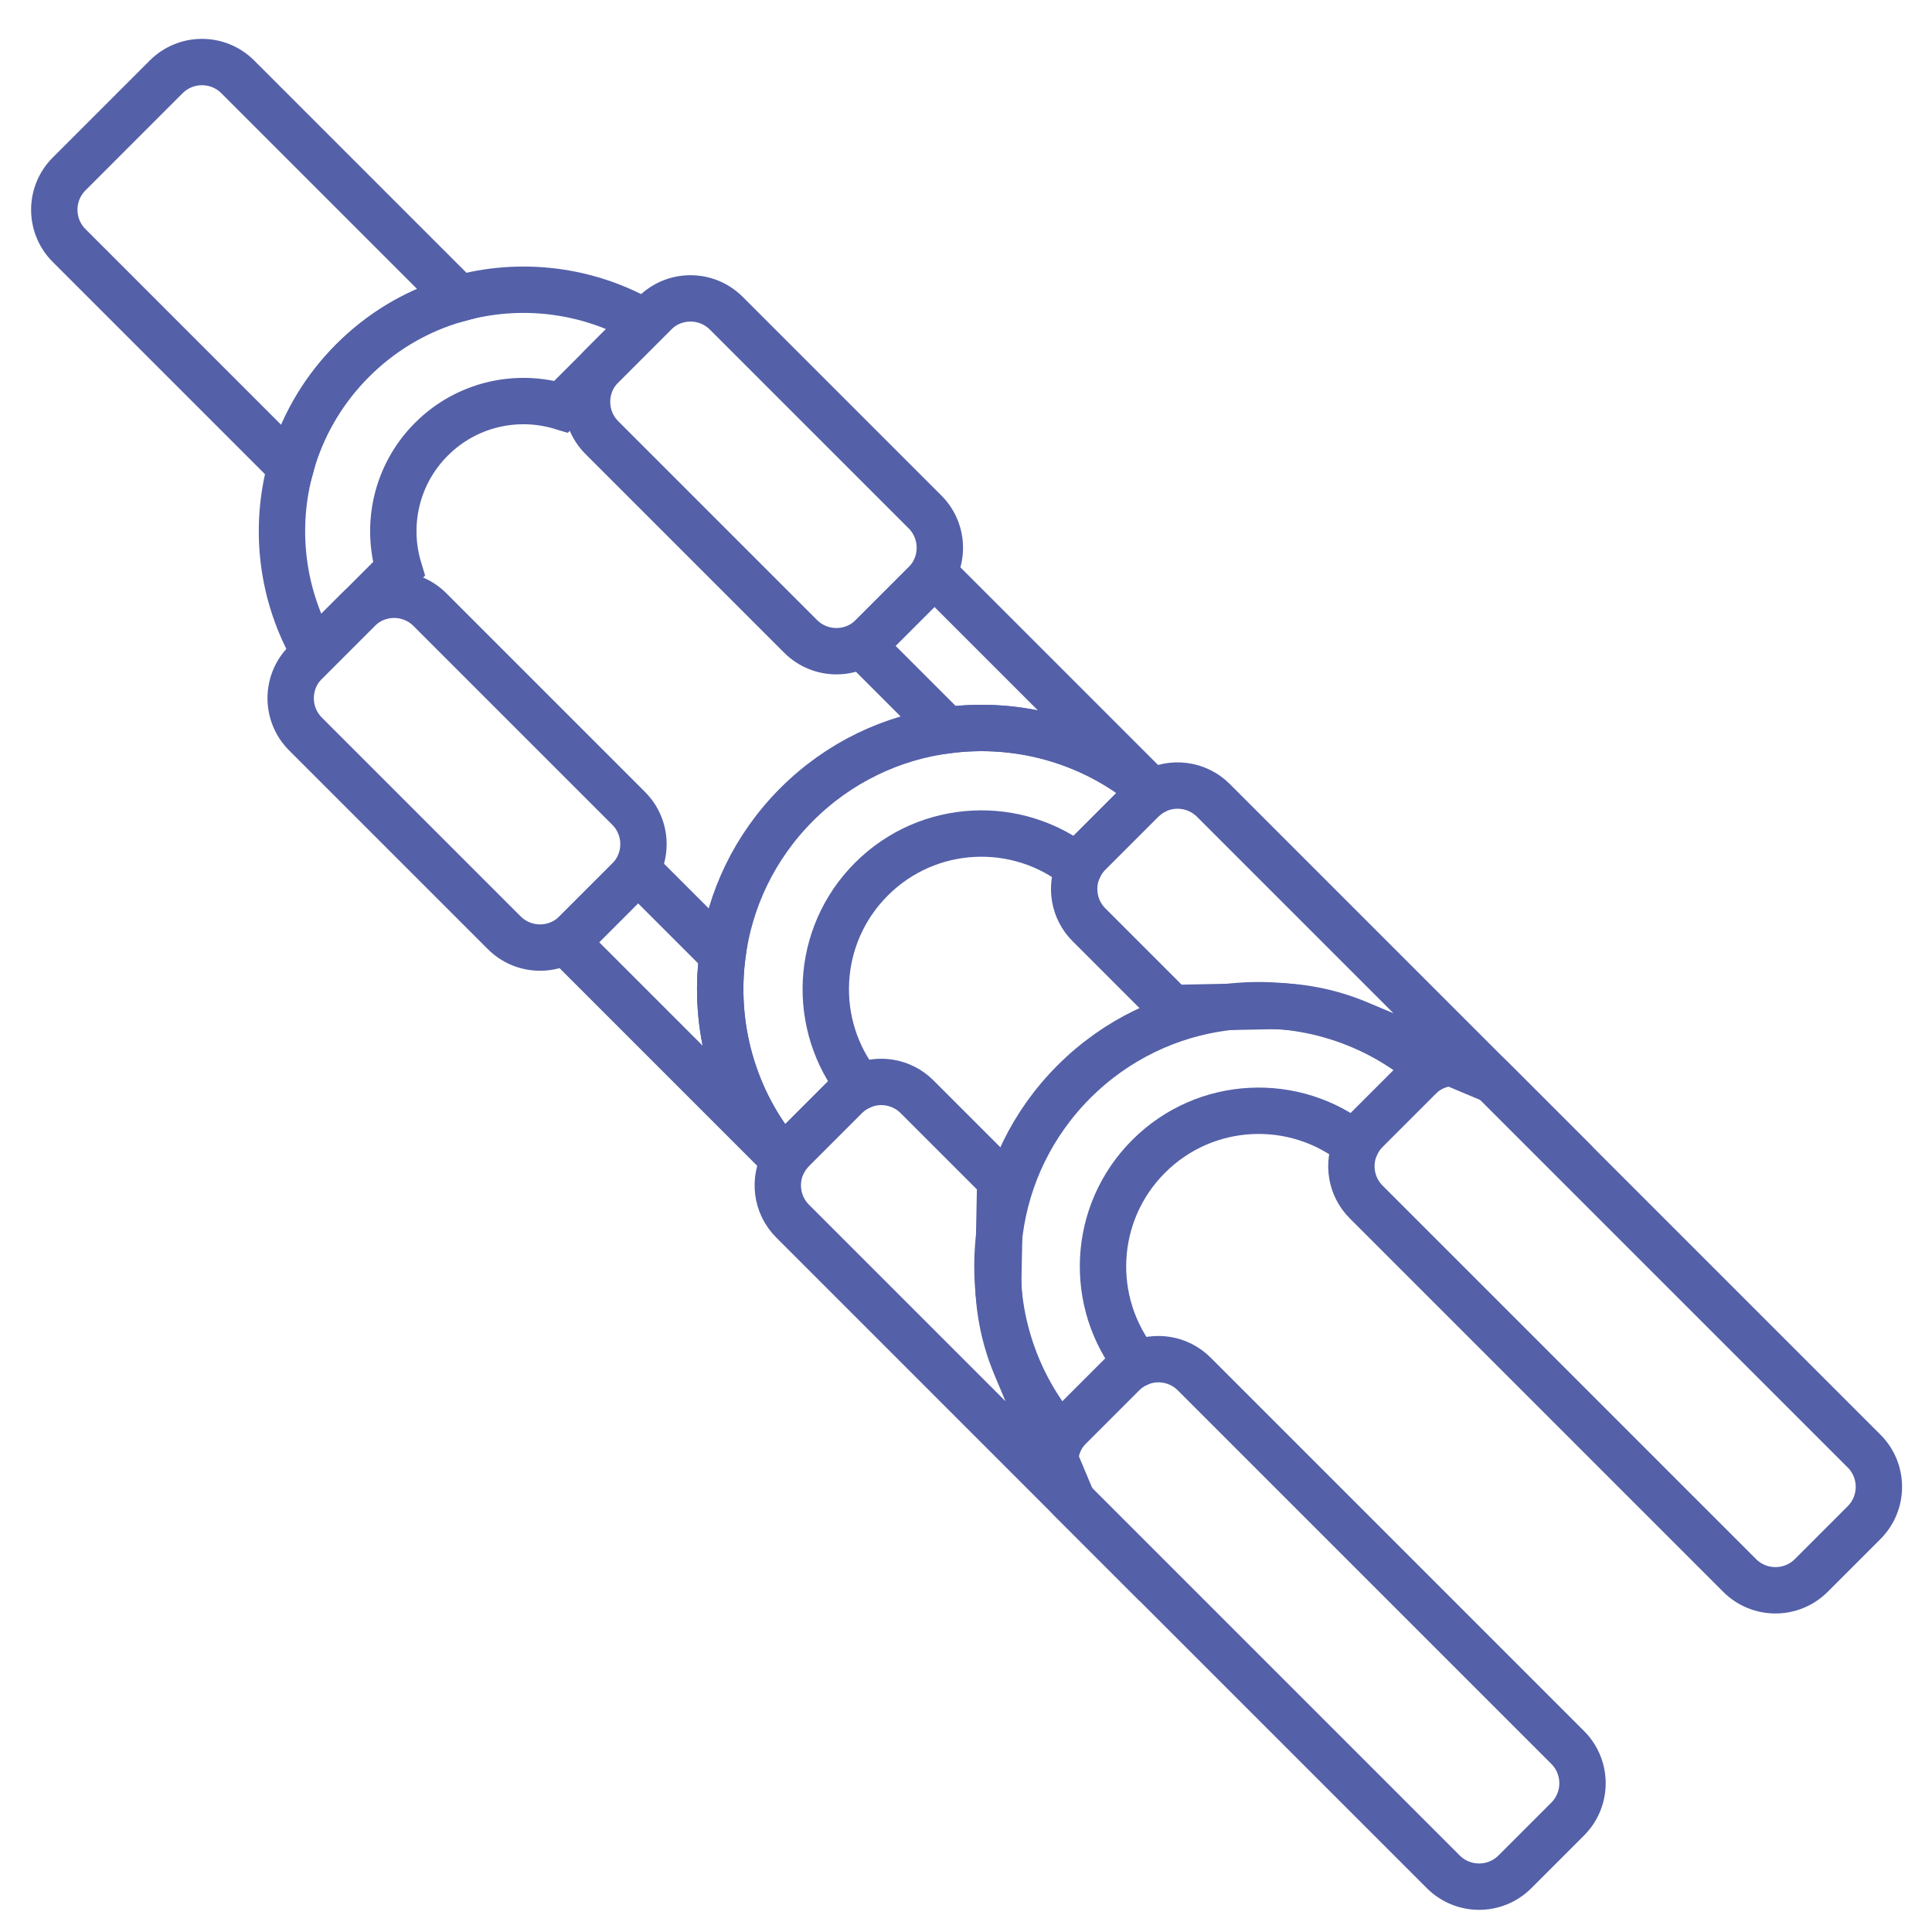 <?xml version="1.0" encoding="UTF-8"?>
<svg xmlns="http://www.w3.org/2000/svg" width="500" height="500" viewBox="0 0 500 500" fill="none">
  <g clip-path="url(#clip0_311_1517)">
    <rect width="500" height="500"></rect>
    <path d="M61.538 19.896L116.399 74.757C117.194 75.552 117.86 76.425 118.404 77.35C117.635 77.566 116.866 77.8 116.105 78.042C107.021 80.989 98.489 86.063 91.272 93.281C84.054 100.498 78.981 109.029 76.033 118.114C75.791 118.874 75.558 119.644 75.341 120.413C74.417 119.868 73.544 119.203 72.748 118.408L17.887 63.546C12.77 58.429 12.77 50.131 17.896 45.006L42.997 19.904C48.123 14.779 56.42 14.779 61.538 19.896Z" stroke="#5460A8" stroke-width="12" stroke-miterlimit="10"></path>
    <path d="M92.715 157.771L79.067 171.419C73.944 176.541 73.944 184.846 79.067 189.968L130.488 241.389C135.61 246.512 143.915 246.512 149.037 241.389L162.685 227.741C167.808 222.619 167.808 214.314 162.685 209.192L111.264 157.771C106.142 152.648 97.837 152.648 92.715 157.771Z" stroke="#5460A8" stroke-width="12" stroke-miterlimit="10"></path>
    <path d="M165.132 225.295L186.974 247.138C184.563 265.402 189.619 284.478 202.135 299.397L146.583 243.844L165.132 225.295Z" stroke="#5460A8" stroke-width="12" stroke-miterlimit="10"></path>
    <path d="M241.836 148.591L297.389 204.144C282.47 191.628 263.393 186.572 245.129 188.983L223.287 167.141L241.836 148.591Z" stroke="#5460A8" stroke-width="12" stroke-miterlimit="10"></path>
    <path d="M169.419 81.067L155.771 94.715C150.648 99.837 150.648 108.142 155.771 113.264L207.192 164.686C212.314 169.808 220.619 169.808 225.741 164.686L239.39 151.037C244.512 145.915 244.512 137.61 239.39 132.488L187.968 81.067C182.846 75.945 174.541 75.945 169.419 81.067Z" stroke="#5460A8" stroke-width="12" stroke-miterlimit="10"></path>
    <path d="M118.405 77.35C134.542 72.778 152.167 74.826 166.982 83.505L145.243 105.243C133.739 101.76 120.747 104.569 111.654 113.662C102.561 122.756 99.752 135.747 103.235 147.252L81.496 168.99C72.818 154.175 70.769 136.551 75.342 120.413" stroke="#5460A8" stroke-width="12" stroke-miterlimit="10"></path>
    <path d="M297.388 204.144L297.933 204.689L281.83 220.792C280.706 221.915 279.824 223.195 279.193 224.569C263.367 211.854 240.202 212.84 225.516 227.525C210.831 242.211 209.845 265.376 222.56 281.202C221.186 281.833 219.907 282.715 218.783 283.839L202.68 299.942L202.135 299.397C189.619 284.478 184.563 265.402 186.974 247.138C188.841 232.893 195.246 219.141 206.189 208.198C217.132 197.255 230.884 190.85 245.129 188.983C263.393 186.572 282.469 191.628 297.388 204.144Z" stroke="#5460A8" stroke-width="12" stroke-miterlimit="10"></path>
    <path d="M369.133 275.889L369.678 276.433L353.574 292.536C352.451 293.66 351.569 294.939 350.938 296.314C335.112 283.599 311.947 284.584 297.261 299.27C282.575 313.955 281.59 337.12 294.305 352.947C292.93 353.578 291.651 354.46 290.528 355.583L274.424 371.686L273.88 371.142C261.364 356.223 256.307 337.146 258.719 318.882C260.586 304.637 266.991 290.885 277.934 279.943C288.877 269 302.629 262.595 316.873 260.728C335.137 258.316 354.214 263.373 369.133 275.889Z" stroke="#5460A8" stroke-width="12" stroke-miterlimit="10"></path>
    <path d="M202.68 299.942L205.126 297.496C204.253 298.369 203.536 299.328 202.957 300.357C202.68 300.046 202.395 299.726 202.136 299.397L202.68 299.942Z" stroke="#5460A8" stroke-width="12" stroke-miterlimit="10"></path>
    <path d="M298.348 204.965C297.319 205.544 296.36 206.262 295.487 207.135L297.933 204.689L297.389 204.144C297.717 204.403 298.037 204.689 298.348 204.965Z" stroke="#5460A8" stroke-width="12" stroke-miterlimit="10"></path>
    <path d="M309.068 355.592L405.713 452.237C410.83 457.354 410.83 465.652 405.713 470.769L392.056 484.426C386.939 489.543 378.641 489.543 373.524 484.426L276.879 387.781C272.635 383.537 271.9 377.097 274.701 372.101C275.28 371.073 275.997 370.113 276.87 369.24L290.527 355.583C291.651 354.459 292.93 353.578 294.305 352.947C299.145 350.717 305.075 351.598 309.068 355.592Z" stroke="#5460A8" stroke-width="12" stroke-miterlimit="10"></path>
    <path d="M314.027 207.143L386.474 279.59L351.487 264.899C344.018 261.763 335.976 260.226 327.877 260.387L303.365 260.876L281.83 239.341C277.836 235.348 276.963 229.409 279.194 224.569C279.824 223.195 280.706 221.915 281.83 220.792L295.487 207.135C296.36 206.262 297.319 205.544 298.348 204.965C303.344 202.165 309.783 202.899 314.027 207.143Z" stroke="#5460A8" stroke-width="12" stroke-miterlimit="10"></path>
    <path d="M205.135 316.036L277.581 388.483L262.89 353.496C259.754 346.027 258.217 337.985 258.379 329.886L258.867 305.373L237.332 283.839C233.339 279.845 227.401 278.972 222.56 281.202C221.186 281.833 219.907 282.715 218.783 283.839L205.126 297.496C204.253 298.369 203.536 299.328 202.956 300.357C200.156 305.353 200.891 311.792 205.135 316.036Z" stroke="#5460A8" stroke-width="12" stroke-miterlimit="10"></path>
    <path d="M385.772 278.888L482.417 375.533C487.534 380.65 487.534 388.948 482.417 394.065L468.76 407.722C463.643 412.839 455.336 412.847 450.219 407.73L353.574 311.086C349.581 307.092 348.708 301.154 350.938 296.314C351.569 294.939 352.451 293.66 353.574 292.536L367.231 278.879C368.104 278.006 369.064 277.289 370.093 276.71C375.089 273.909 381.528 274.644 385.772 278.888Z" stroke="#5460A8" stroke-width="12" stroke-miterlimit="10"></path>
  </g>
  <defs>
    <clipPath id="clip0_311_1517">
      <rect width="500" height="500"></rect>
    </clipPath>
  </defs>
</svg>
